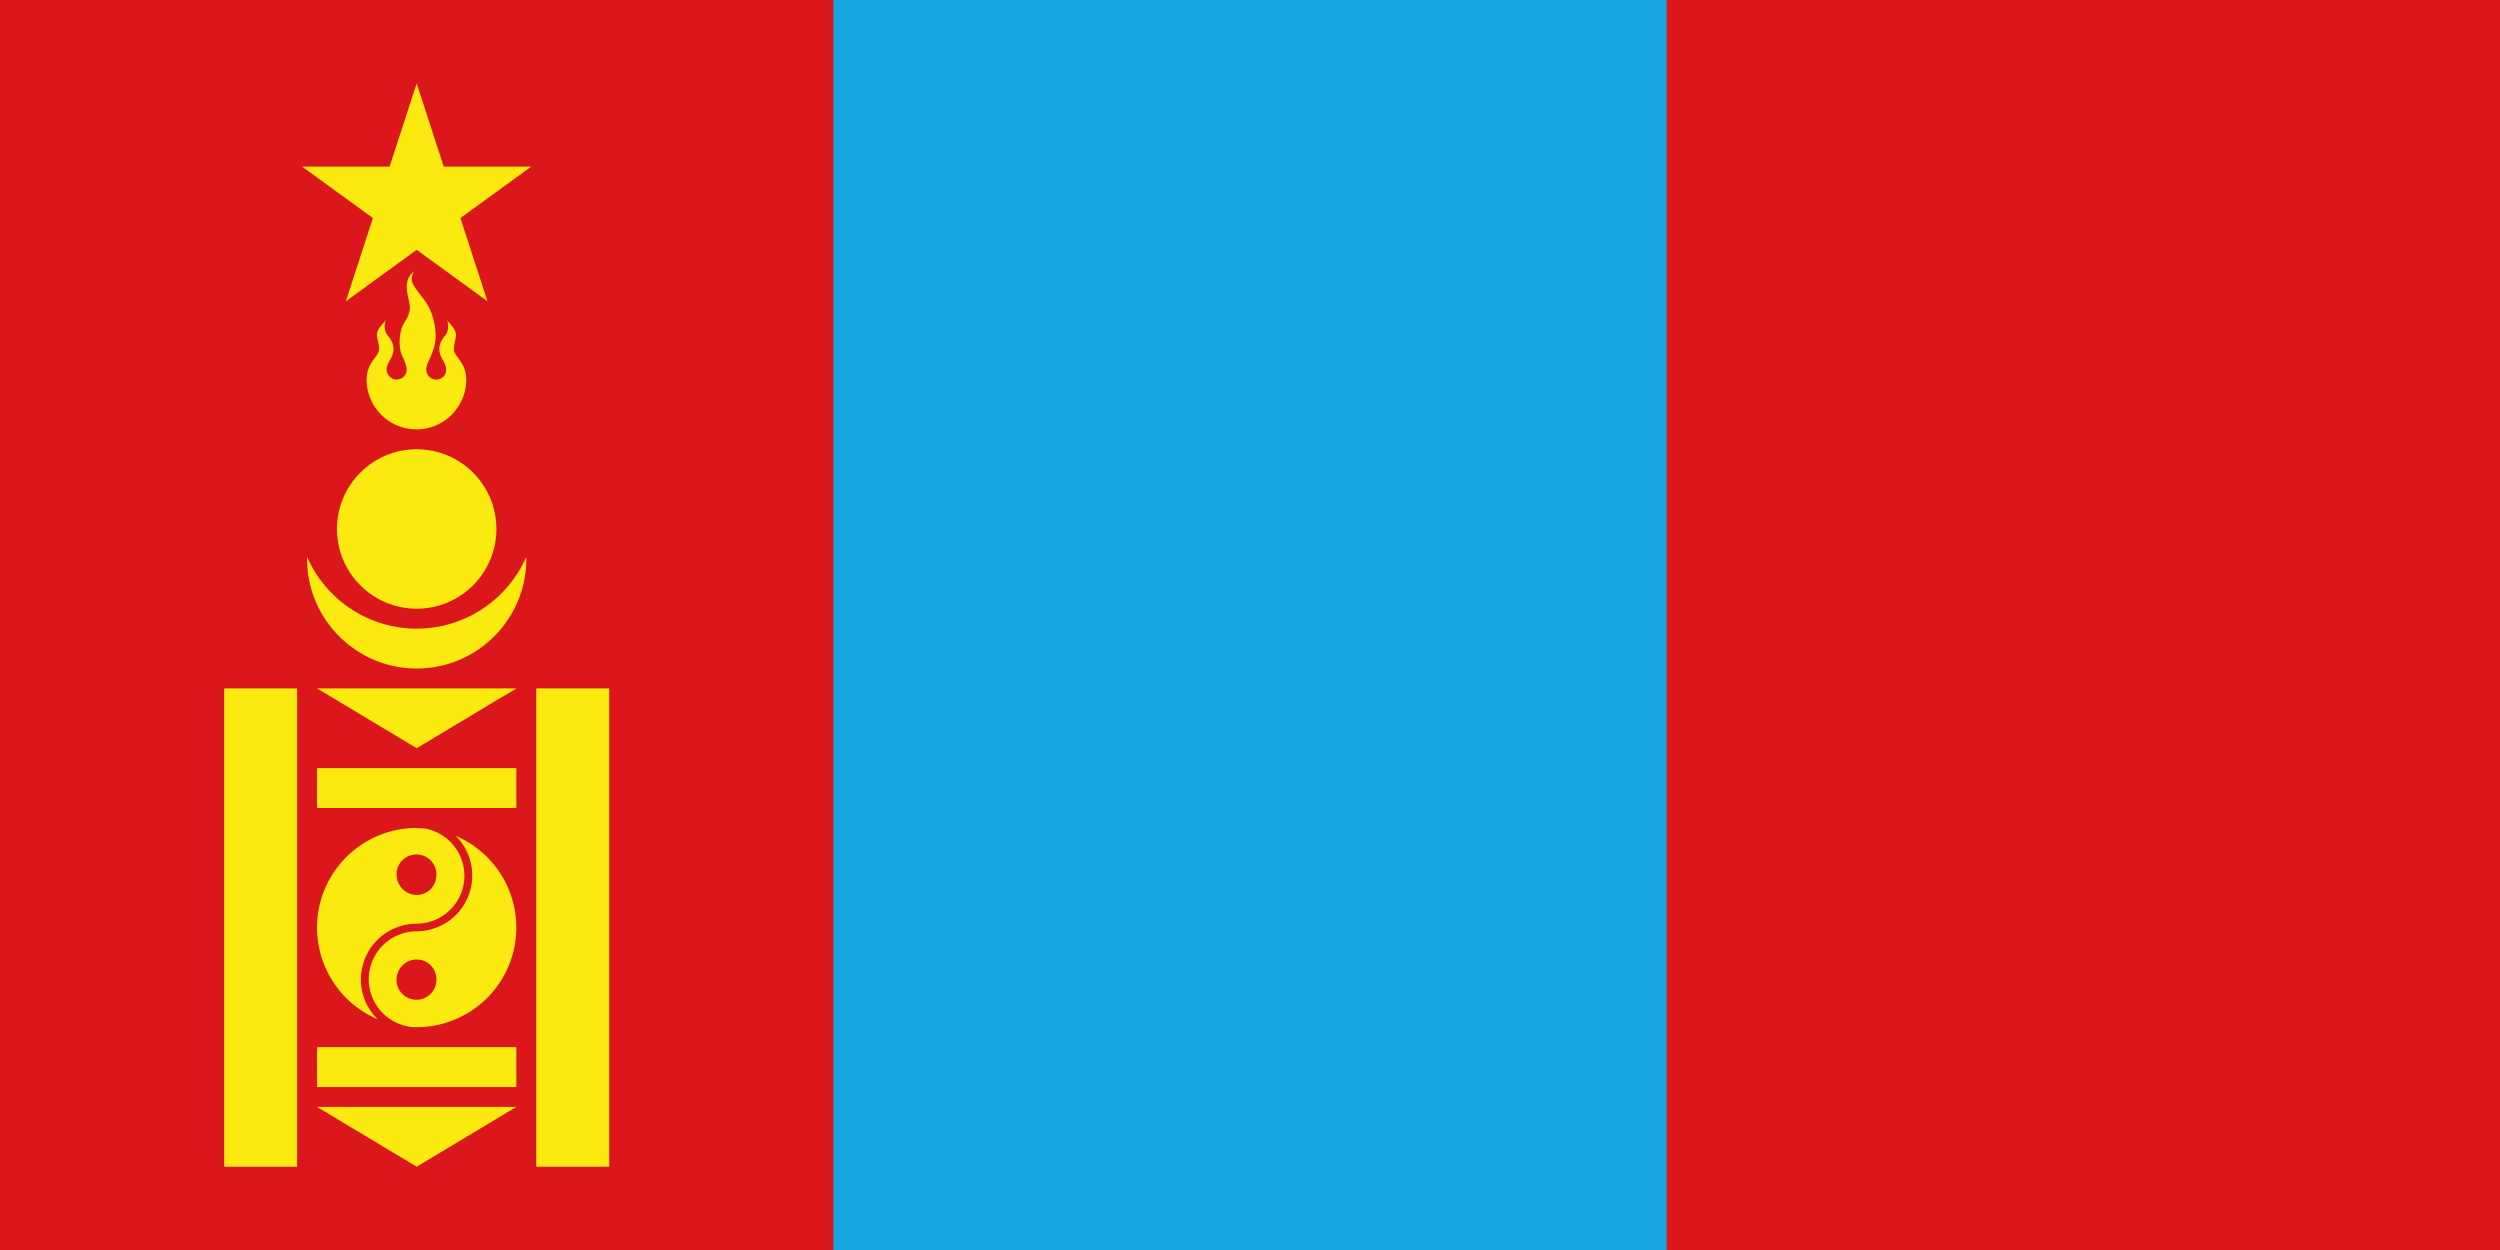<svg xmlns="http://www.w3.org/2000/svg" height="600" width="1200"><path d="M0 0h1200v600H0z" fill="#dc171c"></path><path d="M400 0h400v600H400z" fill="#17a6e0"></path><path d="M200 40l33.992 104.616L145 79.96h110l-88.992 64.656z" fill="#fbea0f"></path><g transform="matrix(9.566 0 0 9.566 -153.785 70.047)" fill="#fbea0f"><path d="M36.985 34.222c-2.76 0-5 2.24-5 5a5 5 0 0 0 3.051 4.604 2.77 2.77 0 0 1-.85-2 2.8 2.8 0 0 1 2.787-2.799 2.41 2.41 0 0 0 2.406-2.406 2.41 2.41 0 0 0-2.004-2.373l-.4-.015zm1.955.396a2.79 2.79 0 0 1 .832 1.992 2.8 2.8 0 0 1-2.787 2.799 2.41 2.41 0 0 0-2.406 2.406 2.41 2.41 0 0 0 2.225 2.4l.18.003a5 5 0 0 0 5-4.997 5.005 5.005 0 0 0-3.045-4.604zm-1.955 1a.982.982 0 1 1 0 1.965.982.982 0 0 1 0-1.965zm0 5.206a.982.982 0 1 1 0 1.965.982.982 0 0 1 0-1.965zm-5.497-20.2l-.003.097c0 3.036 2.464 5.5 5.5 5.5s5.5-2.464 5.5-5.5l-.003-.097c-.927 2.116-3.04 3.597-5.497 3.597s-4.57-1.48-5.497-3.597z"></path><circle cx="36.985" cy="19.221" r="4"></circle><path d="M36.888 6.268c-.76.552-.2 1.44-.247 1.915-.06.5-.315.615-.43 1.032-.146.53-.074 1.078.034 1.296a2.5 2.5 0 0 1 .206.522c.003.012.01.023.01.034.001.02.005.025.006.03l.006.023.01.097a.51.51 0 0 1-.505.505.503.503 0 0 1-.5-.505v-.023c.006-.02.005-.026.006-.03v-.023c.001-.008.004-.015.006-.023.001-.02.005-.02.006-.023a.083.083 0 0 1 .006-.023c.007-.02.005-.03.006-.034.08-.26.316-.492.315-.83-.001-.45-.304-.674-.373-.814a.85.85 0 0 1-.011-.654c-.212.26-.45.46-.447.745.001.214.12.428.1.74-.013.36-.598.592-.62 1.497a2.5 2.5 0 1 0 5 0c-.02-.904-.606-1.135-.62-1.497-.01-.3.108-.526.1-.74.001-.286-.236-.485-.447-.745a.85.85 0 0 1-.011.654c-.068.14-.372.365-.373.814-.001.34.235.572.315.83.001.02.005.025.006.03l.006.023.006.03c.007.027.005.036.006.046 0 .022.005.024.006.03v.023a.503.503 0 0 1-.5.505c-.216 0-.4-.14-.47-.333a.56.56 0 0 1-.034-.172c0-.03.006-.057.01-.086.001-.018.004-.022.006-.03.007-.02.005-.03.006-.034l.01-.03c.048-.185.15-.35.195-.47.08-.218.25-.576.247-1.032-.002-.345-.082-1.117-.504-1.715-.337-.478-.556-.684-.67-.992-.06-.157-.012-.36.103-.562zm6.097 20.952h3.66v24h-3.66zm-11 0h10l-5 3m-5 1h10v2h-10zM31.985 45.22h10v2h-10zm0 3h10l-5 3m-9.66-24h3.66v24h-3.66z"></path></g><g fill="#dc171c" transform="matrix(.478 0 0 .478 8.694 72.17)"><circle cx="400" cy="727" r="20"></circle><circle cx="400" cy="833" r="20"></circle></g></svg>